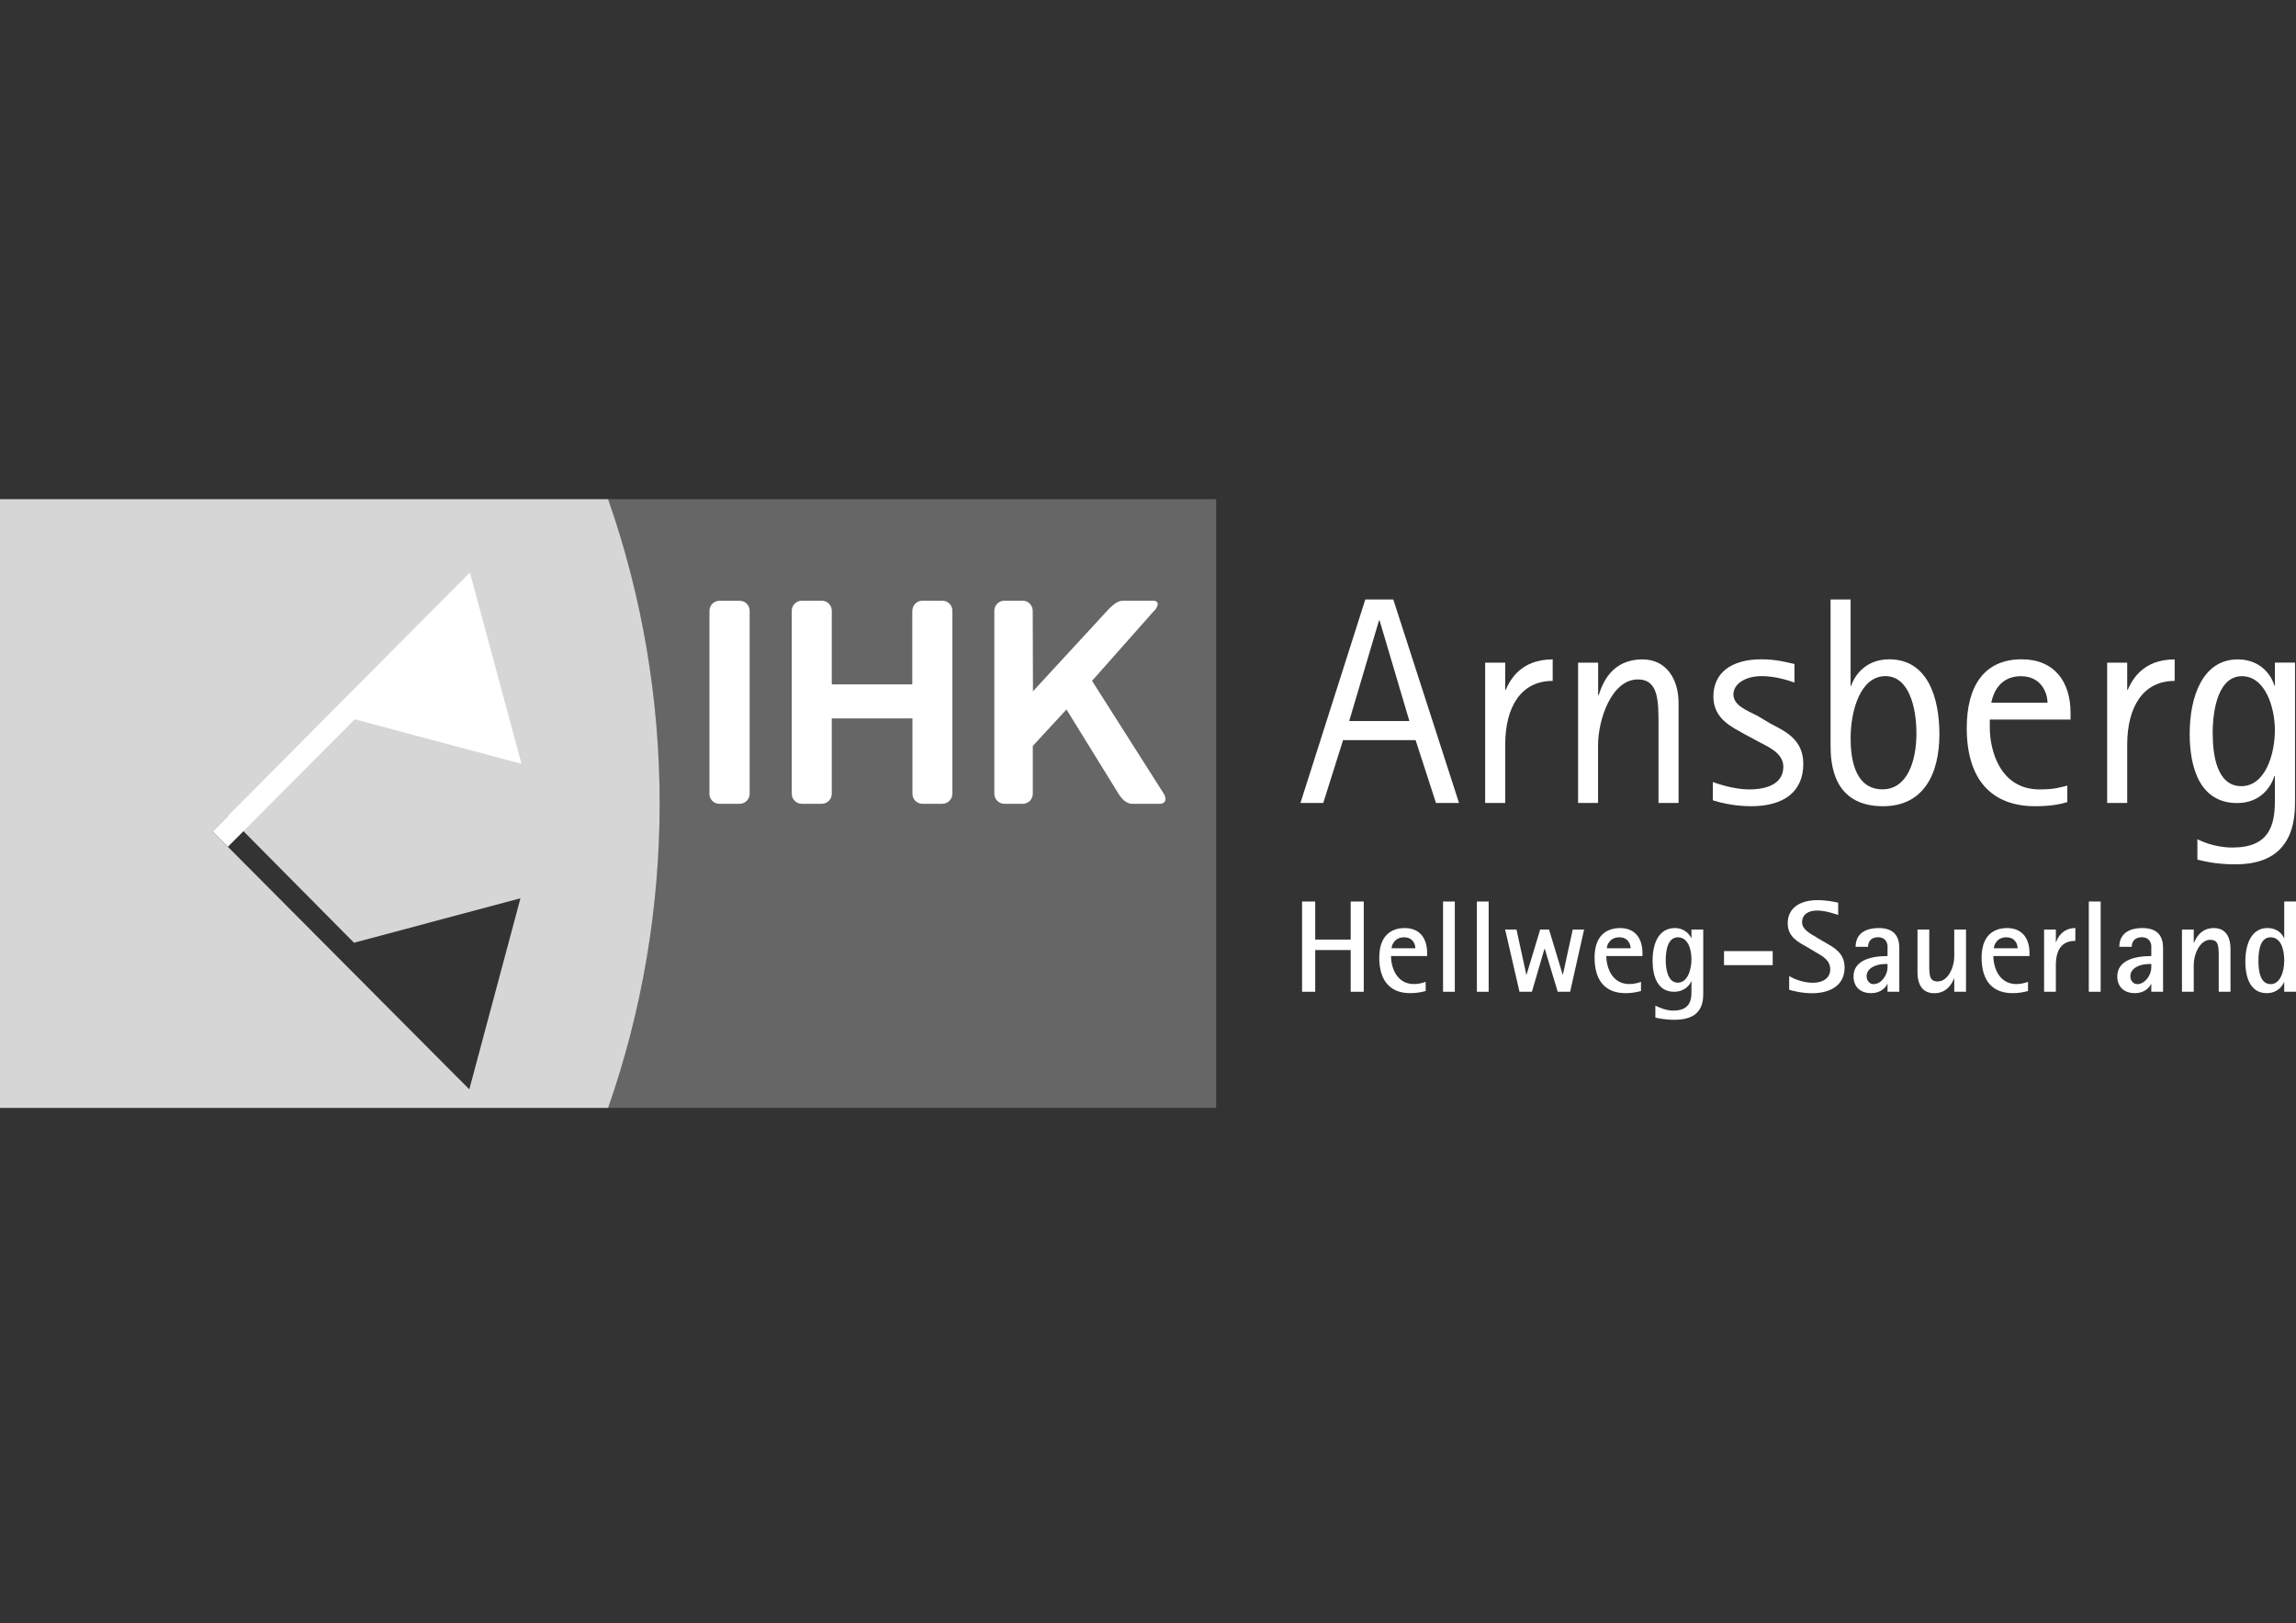 <?xml version="1.0" encoding="UTF-8"?>
<svg id="Ebene_1" data-name="Ebene 1" xmlns="http://www.w3.org/2000/svg" viewBox="0 0 282.91 200">
  <rect x="0" y="0" width="282.91" height="200" fill="#333333" stroke="none"/>
  <defs>
    <style>
      .cls-1 {
        opacity: .8;
      }

      .cls-1, .cls-2, .cls-3, .cls-4 {
        fill: #fff;
        stroke-width: 0px;
      }

      .cls-2 {
        opacity: .25;
      }

      .cls-3 {
        fill-rule: evenodd;
      }
    </style>
  </defs>
  <path class="cls-2" d="M149.85,136.5h-74.93c8.46-24.15,8.48-50.83,0-75h74.93v75h0Z"/>
  <path class="cls-4" d="M142.23,75.25c.61-.68.55-1.24-.13-1.24h-3.35c-.68,0-1.02-.07-2.12,1.02l-9.35,10.14-.03-9.92c0-.68-.55-1.24-1.23-1.24h-2.27c-.68,0-1.23.55-1.23,1.24v22.54c0,.68.55,1.24,1.23,1.24h2.28c.68,0,1.23-.55,1.23-1.24v-5.89s4.15-4.49,4.15-4.49l6.41,10.38c.42.68,1,1.24,1.68,1.24h3.42c.68,0,.9-.55.48-1.24l-8.84-13.91,7.65-8.63h0Z"/>
  <path class="cls-4" d="M87.41,97.8c0,.68.55,1.23,1.23,1.23h2.5c.68,0,1.23-.55,1.23-1.23v-22.54c.01-.68-.54-1.24-1.22-1.24h-2.5c-.68,0-1.23.55-1.23,1.24v22.54h-.01Z"/>
  <path class="cls-4" d="M112.42,75.25c0-.68.55-1.24,1.23-1.24h2.47c.68,0,1.23.55,1.23,1.24v22.54c0,.68-.56,1.24-1.24,1.24h-2.45c-.68,0-1.23-.55-1.23-1.24v-9.28h-9.94v9.28c0,.68-.55,1.24-1.23,1.24h-2.47c-.68,0-1.23-.55-1.23-1.24v-22.54c0-.68.55-1.24,1.23-1.24h2.47c.68,0,1.23.55,1.23,1.24v9.07s9.92,0,9.92,0v-9.07h0Z"/>
  <path class="cls-1" d="M74.93,61.5H0v75h74.93c8.46-24.15,8.48-50.83,0-75ZM57.82,134.2l-1.33-1.34h-.01s-30.29-30.43-30.29-30.43l1.92-1.93,15.51,15.65,20.51-5.48-6.3,23.53Z"/>
  <polygon class="cls-4" points="64.26 94.11 57.9 70.54 56.55 71.9 56.55 71.89 26.19 102.43 28.09 104.32 43.71 88.62 64.26 94.11"/>
  <path class="cls-3" d="M160.22,98.93h2.83l2.44-7.74h8.94l2.51,7.74h2.84l-8.1-25.07h-3.45l-7.99,25.07h0ZM169.92,76.44h.07l3.67,12.39h-7.41l3.67-12.39h0Z"/>
  <path class="cls-4" d="M183,98.93h2.47v-7.16c0-4.65,1.92-7.88,5.85-7.88v-2.65c-3.96,0-5.27,2.58-5.78,3.74h-.07v-3.34h-2.47v17.29h0Z"/>
  <path class="cls-4" d="M194.44,98.93h2.47v-7.12c0-3.12,1.64-8.1,4.91-8.1,2.54,0,2.54,2.65,2.54,5.63v9.59h2.47v-12.35c0-2.87-1.49-5.34-4.43-5.34-3.85,0-4.94,2.98-5.41,4.4h-.07v-4h-2.47v17.29h0Z"/>
  <path class="cls-4" d="M216.72,88.28c-1.38-.73-3.13-1.31-3.13-2.73,0-1.23,1.38-2.25,3.49-2.25,1.74,0,3.45.58,4.03.8v-2.29c-.8-.18-2.21-.58-4.07-.58-3.85,0-5.92,1.78-5.92,4.58s2.33,3.78,3.93,4.69l1.56.84c1.02.58,3.13,1.34,3.13,3.12,0,2-1.82,2.8-4.22,2.8-1.96,0-4.03-.76-4.47-.91v2.25c.69.22,2.47.73,4.72.73,4.03,0,6.43-1.78,6.43-5.23,0-2.98-2.21-4-4.03-4.94l-1.45-.87h0Z"/>
  <path class="cls-3" d="M228.03,73.86h-2.47v17.95c0,2.25.29,7.52,6.47,7.52,4.94,0,6.94-3.89,6.94-8.87,0-4.47-1.42-9.23-6.18-9.23-2.94,0-4.29,2.03-4.69,3.27h-.07v-10.65h0ZM228.03,90.97c0-3.41,1.2-7.67,4.29-7.67,2.87,0,3.82,3.78,3.82,7.08s-1.09,6.87-4.18,6.87c-3.63,0-3.93-4.29-3.93-6.29h0Z"/>
  <path class="cls-3" d="M254.74,96.79c-.8.18-1.49.47-3.42.47-4.98,0-6.14-4.98-6.14-7.59v-1.02h9.95v-.84c0-3.78-1.96-6.58-6.03-6.58-4.62,0-6.76,3.31-6.76,8.47,0,6.39,3.09,9.63,8.43,9.63,1.6,0,2.91-.18,3.96-.51v-2.04h0ZM245.36,86.58c.22-1.16,1.05-3.27,3.63-3.27s3.3,2.11,3.3,3.27h-6.94Z"/>
  <path class="cls-4" d="M259.64,98.93h2.47v-7.16c0-4.65,1.93-7.88,5.85-7.88v-2.65c-3.96,0-5.27,2.58-5.78,3.74h-.07v-3.34h-2.47v17.29h0Z"/>
  <path class="cls-3" d="M282.78,81.64h-2.47v2.83h-.07c-.29-1.09-1.56-3.23-4.51-3.23-4.29,0-5.92,4.54-5.92,9.16,0,4.29,1.31,8.54,5.85,8.54,2.98,0,4.22-2.14,4.58-3.31h.07v3.05c0,3.09-.76,5.74-5.23,5.74-2.36,0-4.07-.91-4.32-1.02v2.51c.58.11,2,.58,4.69.58,4.98,0,7.34-2.62,7.34-7.52v-17.33h0ZM272.64,90.43c0-3.71.98-7.12,3.6-7.12,2.94,0,4.07,3.96,4.07,6.65,0,2.91-1.16,6.9-4.14,6.9s-3.52-3.78-3.52-6.43h0Z"/>
  <polygon class="cls-4" points="160.44 122.19 162.06 122.19 162.06 117.05 166.43 117.05 166.43 122.19 168.04 122.19 168.04 111.07 166.43 111.07 166.43 115.76 162.06 115.76 162.06 111.07 160.44 111.07 160.44 122.19 160.44 122.19"/>
  <path class="cls-3" d="M175.67,120.97c-.34.11-.79.27-1.45.27-2.1,0-2.82-2.01-2.82-3.45h4.45v-.37c0-1.81-.9-3.08-2.77-3.08-.98,0-3.13.35-3.13,3.64,0,3.01,1.48,4.38,3.8,4.38.84,0,1.29-.11,1.92-.26v-1.14h0ZM171.47,116.83c0-.34.34-1.35,1.53-1.35,1.11,0,1.4.87,1.4,1.35h-2.93Z"/>
  <polygon class="cls-4" points="177.81 122.19 179.26 122.19 179.26 111.07 177.81 111.07 177.81 122.19 177.81 122.19"/>
  <polygon class="cls-4" points="181.98 122.19 183.43 122.19 183.43 111.07 181.98 111.07 181.98 122.19 181.98 122.19"/>
  <polygon class="cls-4" points="187.23 122.19 188.76 122.19 190.31 116.88 190.34 116.88 191.94 122.19 193.47 122.19 195.19 114.52 193.79 114.52 192.58 120.08 192.55 120.08 190.87 114.52 189.78 114.52 188.1 120.08 188.07 120.08 186.86 114.52 185.46 114.52 187.23 122.19 187.23 122.19"/>
  <path class="cls-3" d="M202.2,120.97c-.34.11-.79.27-1.45.27-2.09,0-2.82-2.01-2.82-3.45h4.45v-.37c0-1.81-.9-3.08-2.77-3.08-.98,0-3.13.35-3.13,3.64,0,3.01,1.48,4.38,3.8,4.38.84,0,1.29-.11,1.92-.26v-1.14h0ZM197.99,116.83c0-.34.34-1.35,1.53-1.35,1.11,0,1.4.87,1.4,1.35h-2.94Z"/>
  <path class="cls-3" d="M209.87,114.52h-1.45v1.06h-.03c-.16-.4-.79-1.24-2.02-1.24-1.95,0-2.74,1.84-2.74,4.01,0,1.97.63,3.84,2.65,3.84,1.32,0,1.97-.89,2.11-1.3h.03v1.19c0,.87,0,2.43-2.24,2.43-.93,0-1.74-.39-2.21-.61v1.47c.34.08,1.16.27,2.35.27,2.29,0,3.55-.92,3.55-3.14v-7.98h0ZM205.25,118.33c0-1.16.22-2.85,1.5-2.85s1.67,1.55,1.67,2.71c0,1.22-.45,2.88-1.69,2.88s-1.48-1.72-1.48-2.74h0Z"/>
  <polygon class="cls-4" points="212.43 118.91 218.43 118.91 218.43 117.18 212.43 117.18 212.43 118.91 212.43 118.91"/>
  <path class="cls-4" d="M223.86,115.5c-.82-.47-1.81-1-1.81-1.87,0-.94.74-1.45,1.84-1.45s2.4.48,2.61.55v-1.51c-.37-.1-1.46-.32-2.53-.32-2.08,0-3.69.89-3.69,2.87,0,1.71,1.39,2.34,2.42,2.93l1.01.6c.87.52,1.81.98,1.81,2.14s-1.06,1.64-2.11,1.64c-1.24,0-2.3-.45-2.95-.82v1.68c.34.11,1.5.43,2.82.43,2.29,0,4.01-1.01,4.01-3.16,0-1.76-1.26-2.45-2.34-3.06l-1.1-.64h0Z"/>
  <path class="cls-3" d="M232.58,122.19h1.45v-5.27c0-.69,0-2.58-2.51-2.58-2.14,0-2.87,1.08-2.87,2.31h1.53c0-.61.35-1.18,1.22-1.18.55,0,1.05.24,1.18.98v1.34c-1.95,0-4.19.48-4.19,2.51,0,1.19.74,2.06,2.18,2.06,1.18,0,1.79-.71,1.98-1.13h.03v.95h0ZM232.58,118.76v.44c0,.9-.74,2.05-1.74,2.05-.43,0-.84-.39-.84-.98,0-.98,1.14-1.5,2.29-1.5h.29Z"/>
  <path class="cls-4" d="M240.8,122.19h1.45v-7.67h-1.45v3.26c0,1.53-.84,3.14-2.03,3.14-1.05,0-1.05-.77-1.05-2.21v-4.19h-1.45v5.32c0,.95.29,2.53,2.06,2.53,1.56,0,2.19-1.18,2.44-1.82h.03v1.64h0Z"/>
  <path class="cls-3" d="M249.89,120.97c-.34.11-.79.27-1.45.27-2.09,0-2.82-2.01-2.82-3.45h4.45v-.37c0-1.81-.9-3.08-2.77-3.08-.98,0-3.13.35-3.13,3.64,0,3.01,1.48,4.38,3.8,4.38.84,0,1.29-.11,1.92-.26v-1.14h0ZM245.68,116.83c0-.34.34-1.35,1.53-1.35,1.11,0,1.4.87,1.4,1.35h-2.93Z"/>
  <path class="cls-4" d="M251.87,122.19h1.45v-3.26c0-2.35,1.1-3.01,2.4-3.01v-1.58c-1.51,0-2.16,1.11-2.37,1.73h-.03v-1.55h-1.45v7.67h0Z"/>
  <polygon class="cls-4" points="257.38 122.19 258.84 122.19 258.84 111.07 257.38 111.07 257.38 122.19 257.38 122.19"/>
  <path class="cls-3" d="M265.08,122.19h1.45v-5.27c0-.69,0-2.58-2.52-2.58-2.14,0-2.87,1.08-2.87,2.31h1.53c0-.61.35-1.18,1.23-1.18.55,0,1.05.24,1.18.98v1.34c-1.95,0-4.19.48-4.19,2.51,0,1.19.74,2.06,2.18,2.06,1.18,0,1.79-.71,1.98-1.13h.03v.95h0ZM265.08,118.76v.44c0,.9-.74,2.05-1.74,2.05-.43,0-.84-.39-.84-.98,0-.98,1.14-1.5,2.29-1.5h.29Z"/>
  <path class="cls-4" d="M268.86,122.19h1.45v-3.26c0-1.53.84-3.14,2.03-3.14,1.05,0,1.05.79,1.05,2.21v4.19h1.45v-5.32c0-.95-.29-2.53-2.06-2.53-1.56,0-2.18,1.18-2.44,1.82h-.03v-1.64h-1.45v7.67h0Z"/>
  <path class="cls-3" d="M281.46,122.19h1.45v-11.12h-1.45v4.51h-.03c-.18-.45-.77-1.24-2.05-1.24-1.74,0-2.71,1.6-2.71,4.14,0,2.19.76,3.88,2.63,3.88,1.34,0,1.96-.92,2.13-1.35h.03v1.18h0ZM278.28,118.36c0-1.61.37-2.88,1.5-2.88,1.29,0,1.68,1.53,1.68,2.87s-.49,2.9-1.66,2.9c-1.35,0-1.52-1.72-1.52-2.89h0Z"/>
</svg>